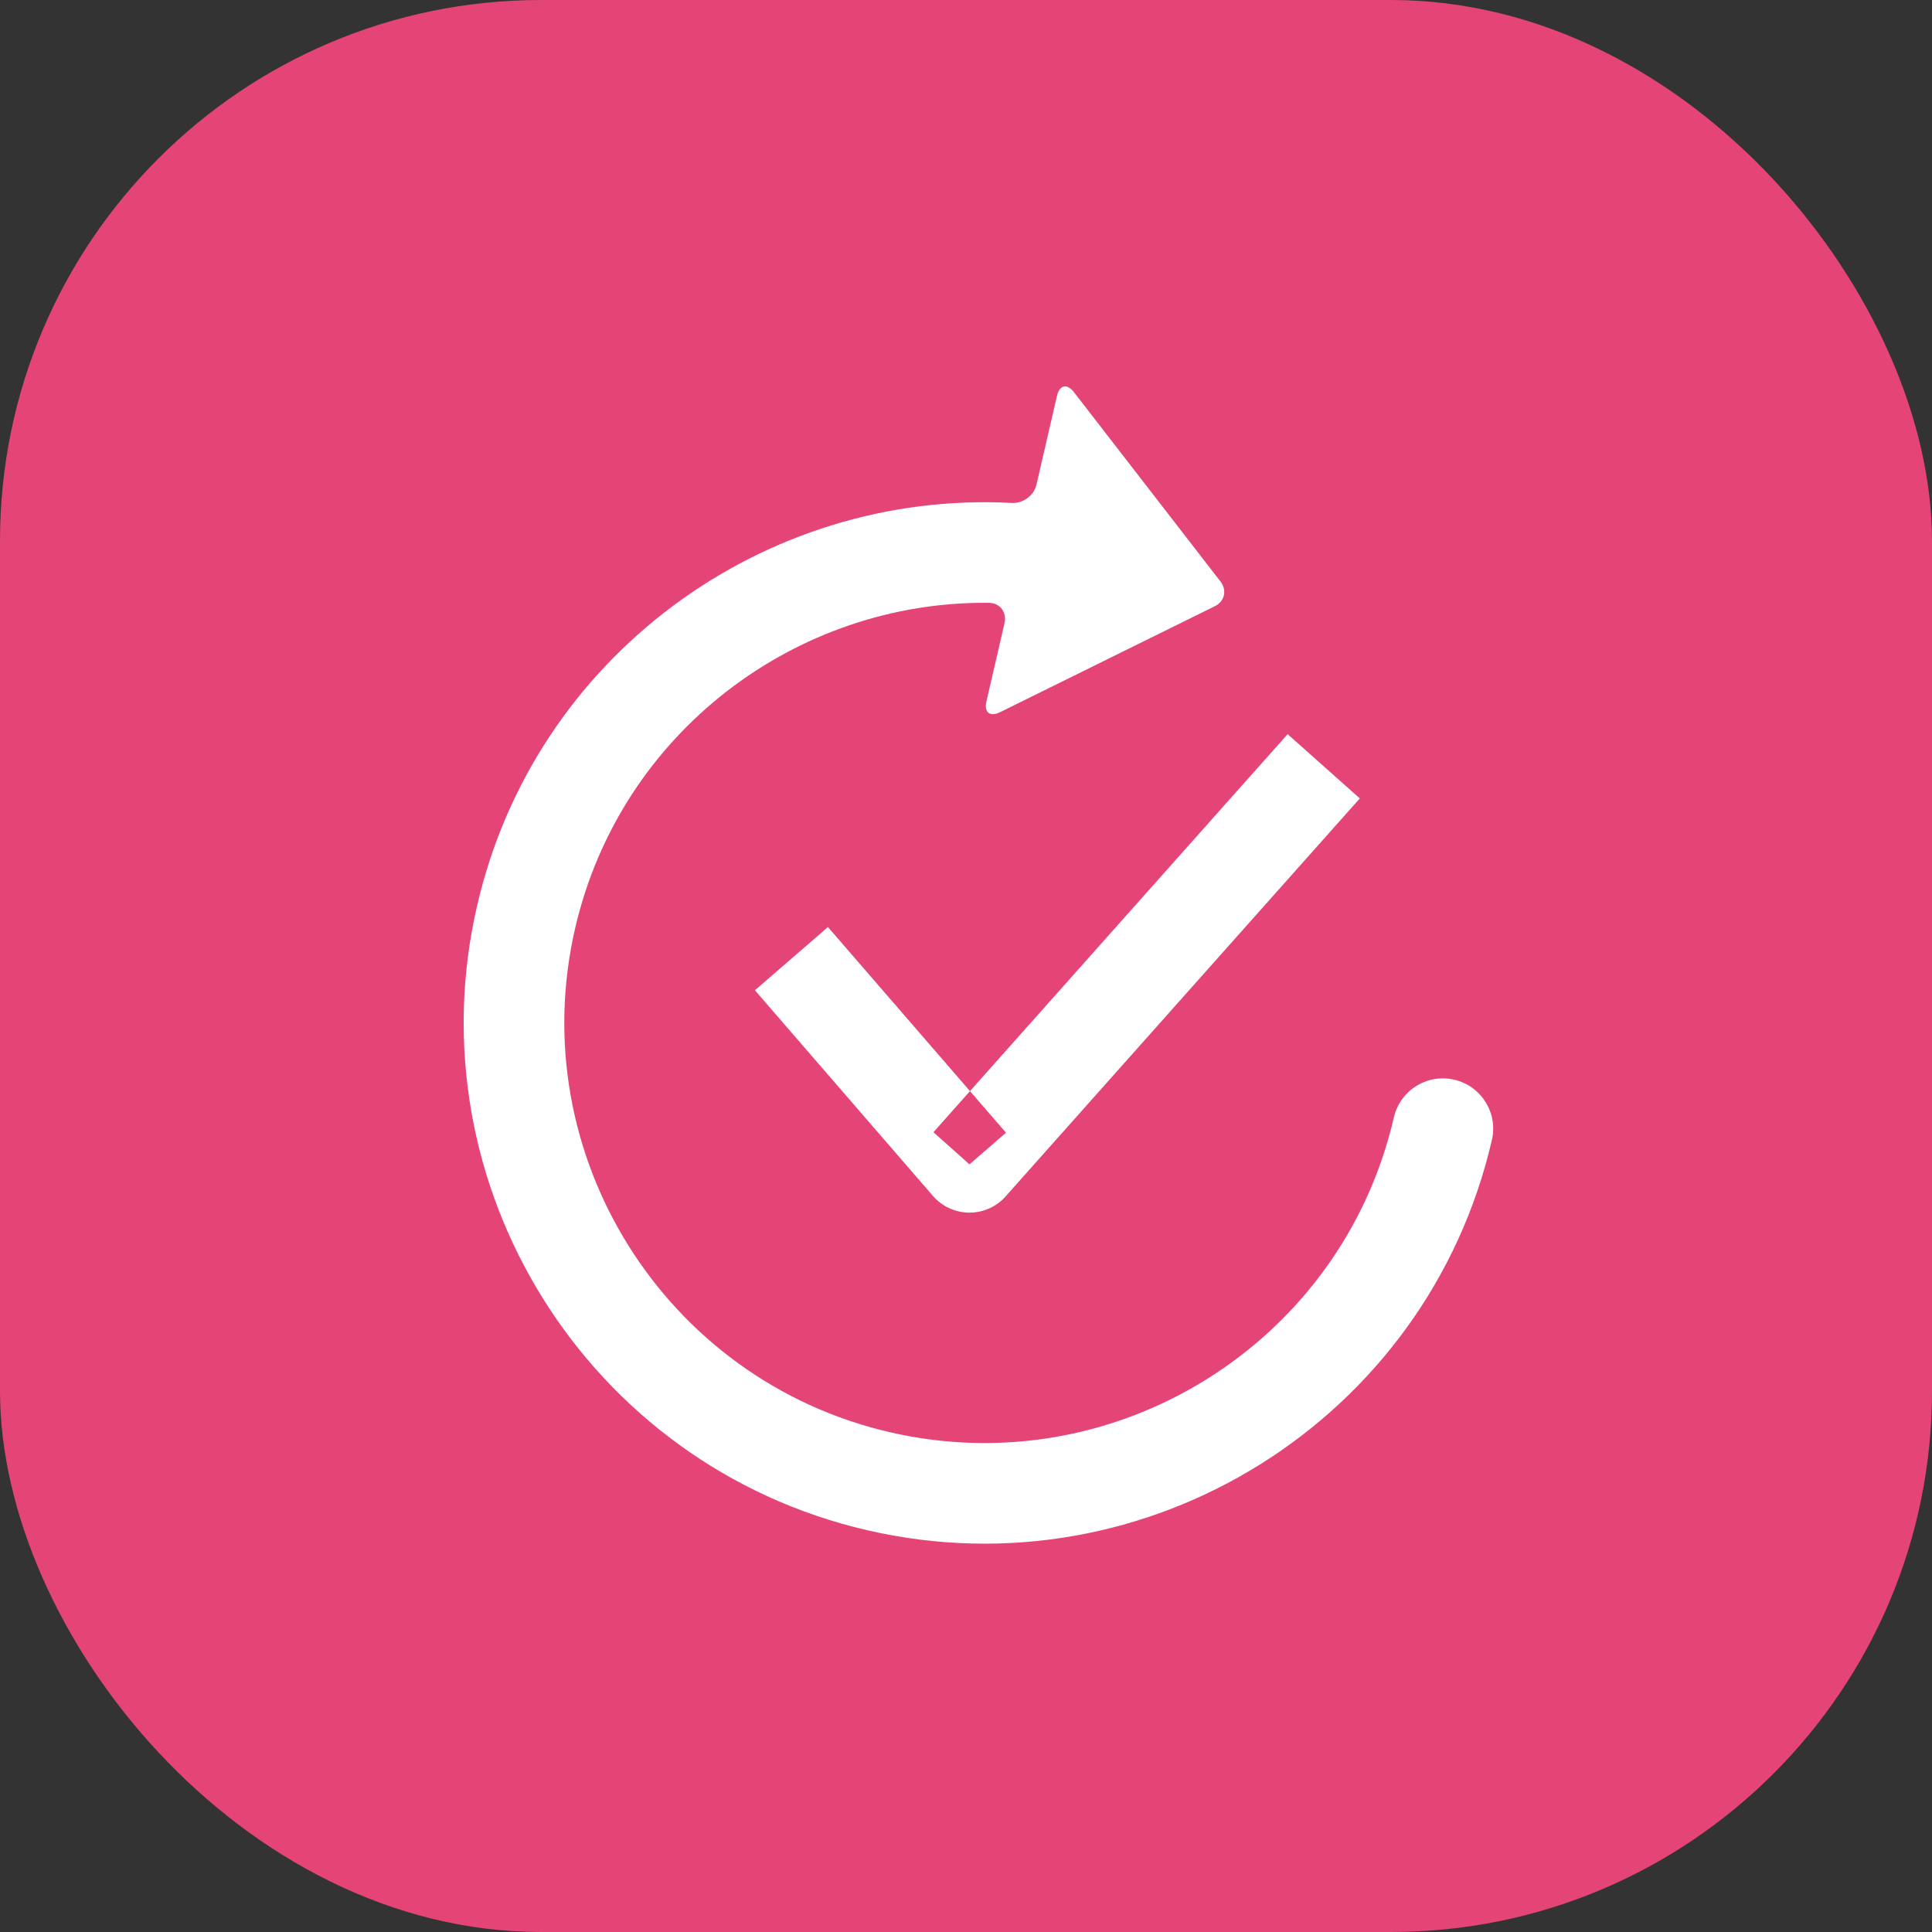 <svg width="50" height="50" viewBox="0 0 50 50" fill="none" xmlns="http://www.w3.org/2000/svg">
<rect x="0" y="0" width="50" height="50" fill="#333333" stroke="none"/>
<rect width="50" height="50" rx="14" fill="#E54476"/>
<path d="M27.355 10.242L26.823 12.546C26.758 12.826 26.474 13.031 26.187 13.016C19.778 12.675 13.839 16.976 12.347 23.44C10.675 30.681 15.206 37.931 22.447 39.603C29.688 41.275 36.938 36.744 38.61 29.503C38.772 28.803 38.335 28.104 37.635 27.942C36.934 27.78 36.235 28.217 36.073 28.918C34.725 34.76 28.875 38.415 23.032 37.066C17.19 35.718 13.535 29.868 14.884 24.026C16.052 18.964 20.6 15.547 25.593 15.601C25.881 15.604 26.061 15.846 25.997 16.126L25.528 18.156C25.463 18.436 25.62 18.56 25.878 18.433L31.437 15.69C31.695 15.563 31.761 15.275 31.585 15.048L27.791 10.146C27.615 9.919 27.42 9.962 27.355 10.242Z" fill="white"/>
<path fill-rule="evenodd" clip-rule="evenodd" d="M35.192 20.663L26.024 30.964L25.09 30.133L26.035 29.315L25.103 28.238L33.324 19L35.192 20.663ZM25.09 30.133L25.09 30.133L24.157 29.302L25.103 28.238L21.427 23.992L19.537 25.628L24.145 30.951C24.381 31.223 24.722 31.38 25.082 31.383C25.442 31.385 25.785 31.233 26.024 30.964L25.09 30.133ZM25.09 30.133L25.09 30.133L24.145 30.951L25.09 30.133Z" fill="white"/>
</svg>
